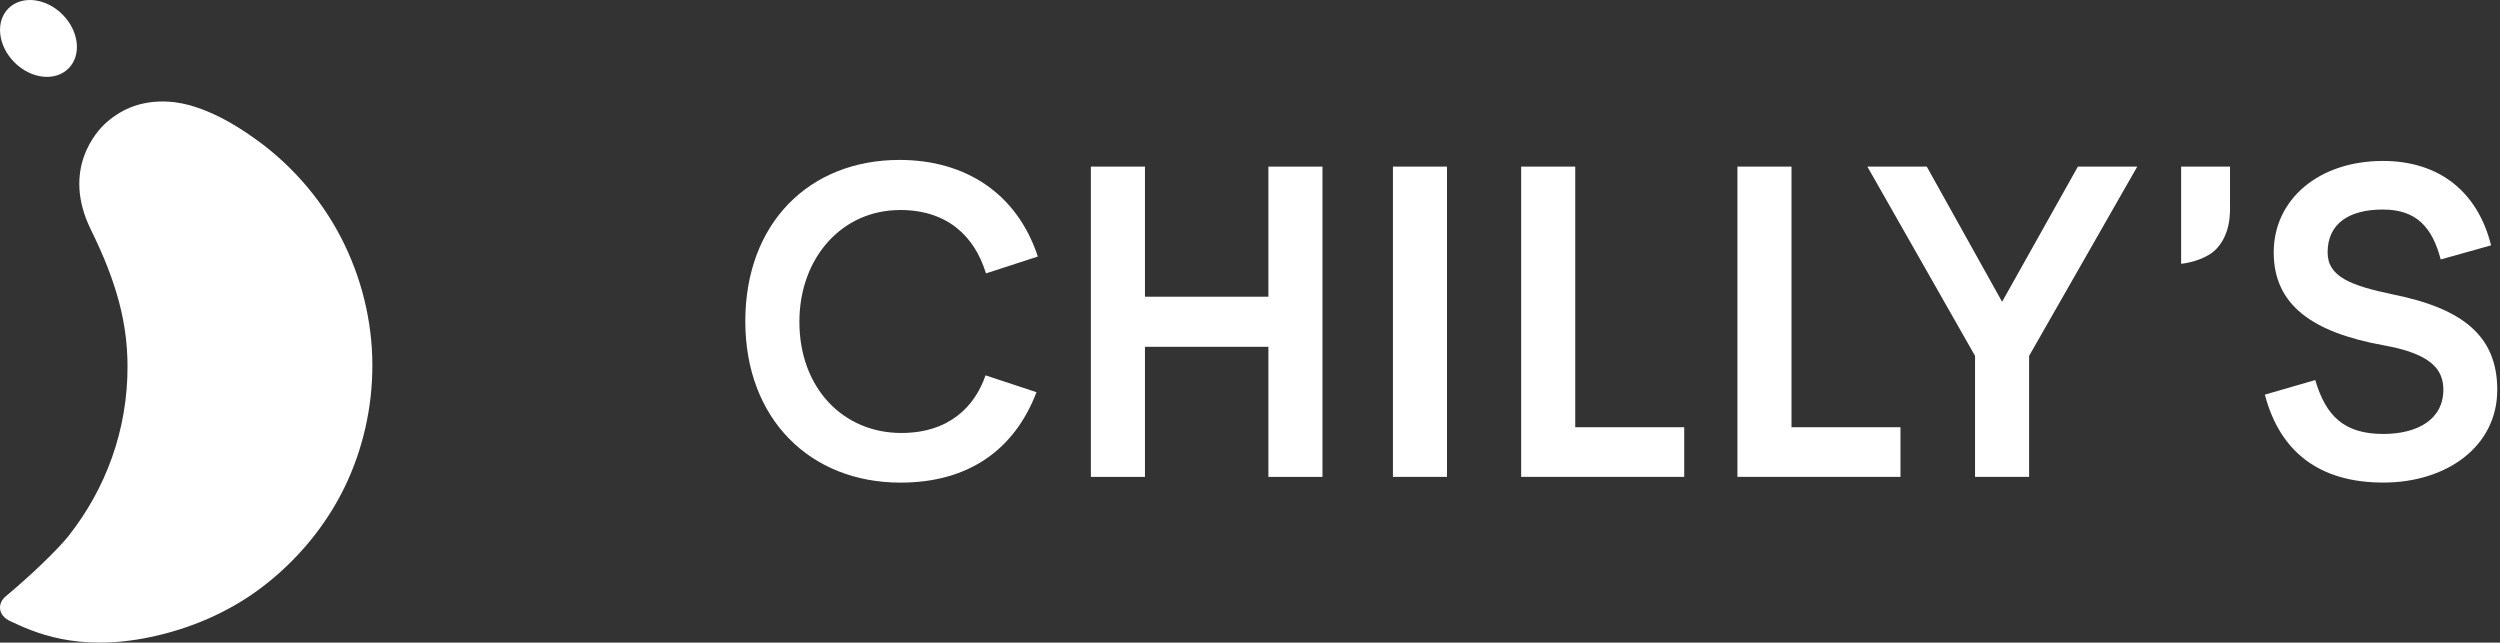 <svg xmlns="http://www.w3.org/2000/svg" fill="none" viewBox="0 0 852 219" height="219" width="852">
<rect x="0" y="0" width="852" height="219" fill="#333333" stroke="none"/>
<path fill="white" d="M23.346 23.336C27.864 18.819 26.935 10.578 21.283 4.925C15.63 -0.727 7.389 -1.649 2.871 2.861C-1.646 7.379 -0.717 15.62 4.935 21.272C10.588 26.925 18.829 27.847 23.346 23.329V23.336ZM126.906 124.584C126.906 109.499 123.197 94.485 116.282 81.081C109.027 67.01 98.24 54.946 85.154 46.045C82.225 44.052 69.594 35.251 57.282 34.634C48.637 34.201 41.985 36.783 36.339 41.669C32.914 44.641 20.886 57.79 30.978 78.279C40.127 96.853 43.382 110.513 43.46 124.584C43.58 146.52 36.006 166.605 23.41 182.583C19.878 187.066 10.822 195.839 1.935 203.243C-0.767 205.491 -1.001 209.626 3.574 211.732C11.155 215.221 25.907 222.413 51.247 217.115C64.814 214.278 78.006 208.647 89.091 200.264C101.034 191.236 110.956 179.413 117.488 165.931C123.707 153.108 126.899 138.839 126.899 124.591L126.906 124.584Z"></path>
<path fill="white" d="M306.722 71.581C286.779 71.581 272.431 88.049 272.431 109.645C272.431 132.304 287.389 147.559 307.169 147.559C323.488 147.559 332.247 138.495 335.871 127.921L353.239 133.659C345.835 152.992 330.431 164.474 306.864 164.474C276.197 164.474 253.999 142.871 253.999 109.489C253.999 76.106 275.75 54.503 306.566 54.503C328.92 54.503 346.594 65.829 353.693 87.432L336.02 93.17C332.09 80.333 322.729 71.567 306.715 71.567L306.722 71.581Z"></path>
<path fill="white" d="M474.71 56.778H493.135V162.515H474.71V56.778Z"></path>
<path fill="white" d="M518.416 56.778H536.842V145.6H573.983V162.515H518.416V56.778Z"></path>
<path fill="white" d="M592.116 56.778H610.542V145.6H647.683V162.515H592.116V56.778Z"></path>
<path fill="white" d="M691.521 162.519H673.095V121.278L636.393 56.775H656.634L682.315 102.845L708.145 56.775H728.378L691.521 121.278V162.519Z"></path>
<path fill="white" d="M371.768 56.778H390.201V101.118H432.272V56.785H450.697V162.522H432.272V118.189H390.201V162.522H371.768V56.778Z"></path>
<path fill="white" d="M771.868 134.488L789.031 129.523C792.648 141.715 798.819 147.892 812.223 147.892C824.116 147.892 832.698 142.771 832.698 132.835C832.698 125.757 828.329 120.488 812.074 117.63C788.28 113.261 774.883 104.076 774.883 86.013C774.883 67.949 790.237 54.85 812.074 54.85C831.499 54.85 844.442 65.538 848.96 83.609L831.797 88.424C828.932 77.587 823.662 71.41 812.074 71.41C800.485 71.41 793.251 76.226 793.251 86.013C793.251 94.296 801.081 97.303 815.386 100.318C839.471 105.133 851.066 114.622 851.066 132.842C851.066 152.112 833.903 164.459 812.223 164.459C790.542 164.459 776.989 154.069 771.868 134.495V134.488Z"></path>
<path fill="white" d="M759.986 69.516V56.778H743.327V89.906C747.157 89.508 752.306 87.806 754.937 85.232C760.369 79.92 760.001 72.274 759.986 69.516Z"></path>
</svg>
